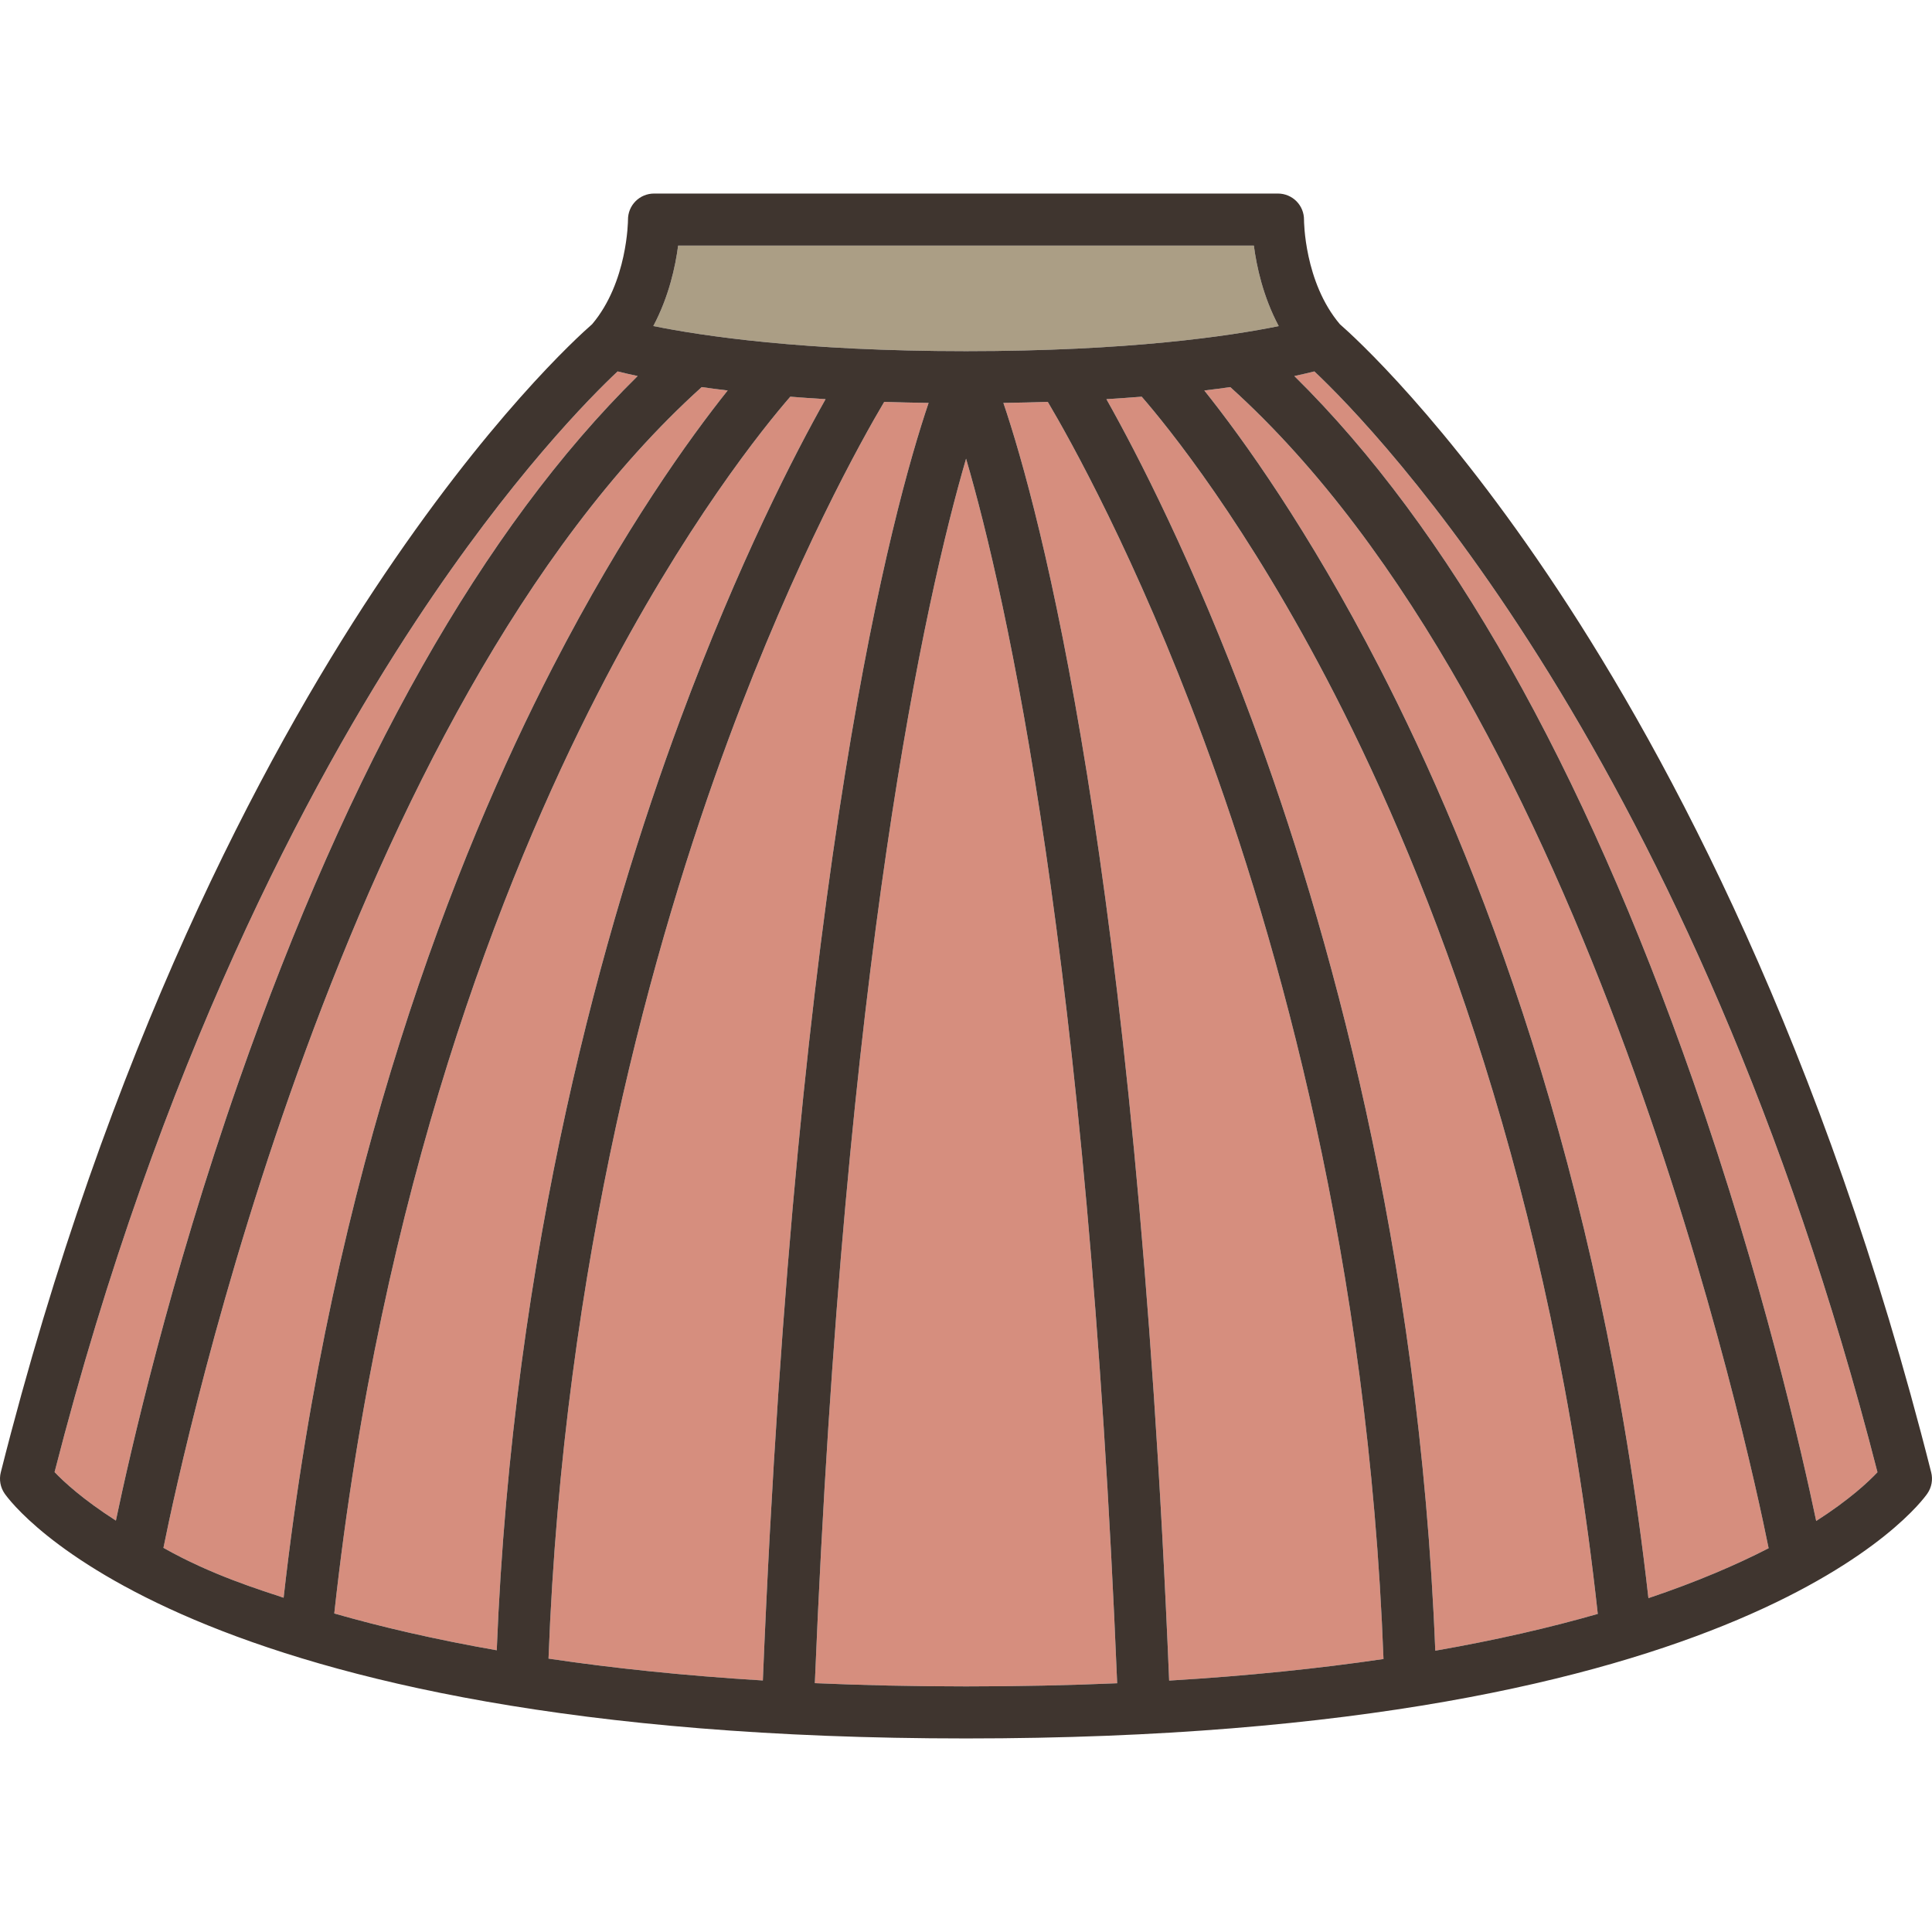 <?xml version="1.0" encoding="iso-8859-1"?>
<!-- Generator: Adobe Illustrator 19.1.0, SVG Export Plug-In . SVG Version: 6.00 Build 0)  -->
<svg version="1.1" id="Capa_1" xmlns="http://www.w3.org/2000/svg" xmlns:xlink="http://www.w3.org/1999/xlink" x="0px" y="0px"
	 viewBox="0 0 371.18 371.18" style="enable-background:new 0 0 371.18 371.18;" xml:space="preserve">
<g>
	<path style="fill:#D68E7E;" d="M158.613,76.688c-2.363-0.144-4.626-0.303-6.781-0.475c-4.837,5.567-20.292,24.505-37,57.033
		c-18.233,35.498-41.648,94.791-50.612,176.736c8.829,2.532,19.179,4.964,31.214,7.072c3.068-77.359,20.766-139.774,35.273-178.86
		C141.945,107.918,152.817,86.975,158.613,76.688z"/>
	<path style="fill:#D68E7E;" d="M169.874,77.209c-4.213,7.105-16.939,29.77-29.911,64.786
		c-14.277,38.542-31.708,100.214-34.581,176.663c12.147,1.801,25.812,3.266,41.179,4.199
		c6.484-157.225,24.94-225.078,31.845-245.449C175.449,77.365,172.604,77.299,169.874,77.209z"/>
	<path style="fill:#D68E7E;" d="M139.804,75.021c-1.77-0.212-3.431-0.431-4.995-0.65C65.854,136.564,35.395,277.555,31.4,297.372
		c9.19,5.218,18.636,8.093,23.09,9.588c9.313-82.717,33.11-142.695,51.677-178.73C119.842,101.689,132.527,84.136,139.804,75.021z"
		/>
	<path style="fill:#AB9E85;" d="M245.672,62.649c-3.006-5.649-4.257-11.468-4.776-15.464H130.284
		c-0.518,3.992-1.768,9.808-4.77,15.452c9.355,1.898,28.84,4.825,60.075,4.825C216.969,67.463,236.363,64.549,245.672,62.649z"/>
	<path style="fill:#D68E7E;" d="M122.509,72.244c-1.562-0.332-2.842-0.633-3.852-0.887c-5.202,4.887-20.484,20.262-38.765,47.975
		c-20.577,31.194-49.219,84.775-69.408,163.489c1.785,1.874,5.451,5.267,11.78,9.318c2.716-12.969,10.304-46.365,23.639-84.48
		C67.167,146.884,92.91,101.406,122.509,72.244z"/>
	<path style="fill:#D68E7E;" d="M236.371,74.371c-1.564,0.22-3.226,0.438-4.994,0.65c7.281,9.119,19.969,26.68,33.636,53.208
		c18.572,36.048,42.379,96.054,51.686,178.812c9.394-3.161,16.998-6.456,23.097-9.593
		C335.863,277.919,305.415,136.645,236.371,74.371z"/>
	<path style="fill:#D68E7E;" d="M156.548,323.372c9.126,0.399,18.784,0.622,29.042,0.622c10.24,0,19.908-0.212,29.043-0.604
		c-5.764-139.853-21.255-208.69-29.029-235.267C177.832,114.79,162.3,183.859,156.548,323.372z"/>
	<path style="fill:#D68E7E;" d="M252.52,71.357c-1.01,0.254-2.29,0.556-3.854,0.888c29.601,29.161,55.346,74.636,76.61,135.415
		c13.36,38.189,20.952,71.641,23.654,84.555c6.351-4.072,9.999-7.479,11.772-9.367C325.383,145.085,264.054,82.223,252.52,71.357z"
		/>
	<path style="fill:#D68E7E;" d="M219.348,76.213c-2.156,0.172-4.418,0.331-6.782,0.475c5.795,10.284,16.667,31.224,27.907,61.507
		c14.513,39.1,32.217,101.544,35.276,178.94c11.885-2.071,22.233-4.486,31.22-7.068c-8.957-81.989-32.382-141.311-50.621-176.82
		C239.638,100.714,224.182,81.777,219.348,76.213z"/>
	<path style="fill:#D68E7E;" d="M201.306,77.209c-2.73,0.09-5.575,0.156-8.531,0.199c6.903,20.369,25.362,88.225,31.846,245.473
		c15.294-0.914,28.965-2.35,41.181-4.147c-2.864-76.483-20.302-138.184-34.584-176.738
		C218.245,106.979,205.519,84.314,201.306,77.209z"/>
	<path style="fill:#3F352F;" d="M299.329,113.362c-21.802-32.952-39.185-48.698-41.909-51.075
		c-6.863-8.099-6.892-19.942-6.891-20.048c0.014-1.335-0.506-2.621-1.445-3.57c-0.939-0.949-2.219-1.483-3.555-1.483H125.65
		c-1.336,0-2.615,0.534-3.555,1.483c-0.939,0.949-1.459,2.235-1.445,3.57c0.002,0.119-0.069,11.997-6.891,20.048
		c-2.725,2.377-20.107,18.123-41.909,51.075c-21.318,32.222-51.063,87.787-71.698,169.512c-0.354,1.399-0.085,2.883,0.736,4.069
		c1.33,1.922,34.303,47.051,184.701,47.051s183.371-45.129,184.701-47.051c0.821-1.186,1.09-2.67,0.736-4.069
		C350.393,201.149,320.648,145.584,299.329,113.362z M130.284,47.186h110.611c0.52,3.996,1.77,9.815,4.776,15.464
		c-9.309,1.899-28.703,4.813-60.082,4.813c-31.235,0-50.721-2.927-60.075-4.825C128.516,56.993,129.766,51.178,130.284,47.186z
		 M10.484,282.821c20.19-78.714,48.831-132.295,69.408-163.489c18.28-27.713,33.562-43.088,38.765-47.975
		c1.01,0.254,2.289,0.555,3.852,0.887c-29.599,29.162-55.342,74.64-76.605,135.416c-13.335,38.114-20.923,71.511-23.639,84.48
		C15.936,288.088,12.27,284.695,10.484,282.821z M31.4,297.372c3.994-19.817,34.453-160.808,103.408-223.001
		c1.564,0.22,3.225,0.438,4.995,0.65c-7.276,9.114-19.962,26.668-33.637,53.208c-18.566,36.035-42.363,96.014-51.677,178.73
		C50.036,305.465,40.59,302.59,31.4,297.372z M64.22,309.982c8.964-81.945,32.379-141.238,50.612-176.736
		c16.708-32.528,32.163-51.466,37-57.033c2.155,0.172,4.418,0.331,6.781,0.475c-5.796,10.287-16.668,31.23-27.906,61.507
		c-14.508,39.086-32.205,101.501-35.273,178.86C83.398,314.946,73.049,312.515,64.22,309.982z M105.382,318.658
		c2.873-76.449,20.304-138.121,34.581-176.663c12.972-35.017,25.698-57.681,29.911-64.786c2.73,0.09,5.575,0.156,8.531,0.199
		c-6.904,20.371-25.36,88.225-31.845,245.449C131.194,321.924,117.529,320.459,105.382,318.658z M185.59,323.994
		c-10.258,0-19.916-0.223-29.042-0.622c5.752-139.513,21.284-208.582,29.056-235.248c7.774,26.576,23.266,95.414,29.029,235.267
		C205.498,323.782,195.83,323.994,185.59,323.994z M224.62,322.881c-6.483-157.248-24.942-225.103-31.846-245.473
		c2.956-0.043,5.801-0.109,8.531-0.199c4.213,7.105,16.939,29.77,29.911,64.786c14.282,38.555,31.72,100.255,34.584,176.738
		C253.585,320.531,239.914,321.967,224.62,322.881z M275.749,317.135c-3.06-77.396-20.764-139.841-35.276-178.94
		c-11.24-30.283-22.112-51.223-27.907-61.507c2.364-0.144,4.626-0.303,6.782-0.475c4.834,5.564,20.29,24.501,37,57.033
		c18.239,35.51,41.664,94.831,50.621,176.82C297.982,312.648,287.634,315.063,275.749,317.135z M316.698,307.042
		c-9.307-82.759-33.113-142.765-51.686-178.812c-13.667-26.528-26.354-44.089-33.636-53.208c1.769-0.213,3.43-0.431,4.994-0.65
		c69.044,62.273,99.492,203.548,103.424,223.078C333.696,300.586,326.092,303.881,316.698,307.042z M348.931,292.215
		c-2.702-12.914-10.294-46.365-23.654-84.555c-21.265-60.779-47.01-106.254-76.61-135.415c1.563-0.332,2.844-0.634,3.854-0.888
		c11.534,10.865,72.863,73.727,108.183,211.49C358.93,284.736,355.281,288.143,348.931,292.215z"/>
</g>
<g>
</g>
<g>
</g>
<g>
</g>
<g>
</g>
<g>
</g>
<g>
</g>
<g>
</g>
<g>
</g>
<g>
</g>
<g>
</g>
<g>
</g>
<g>
</g>
<g>
</g>
<g>
</g>
<g>
</g>
</svg>
